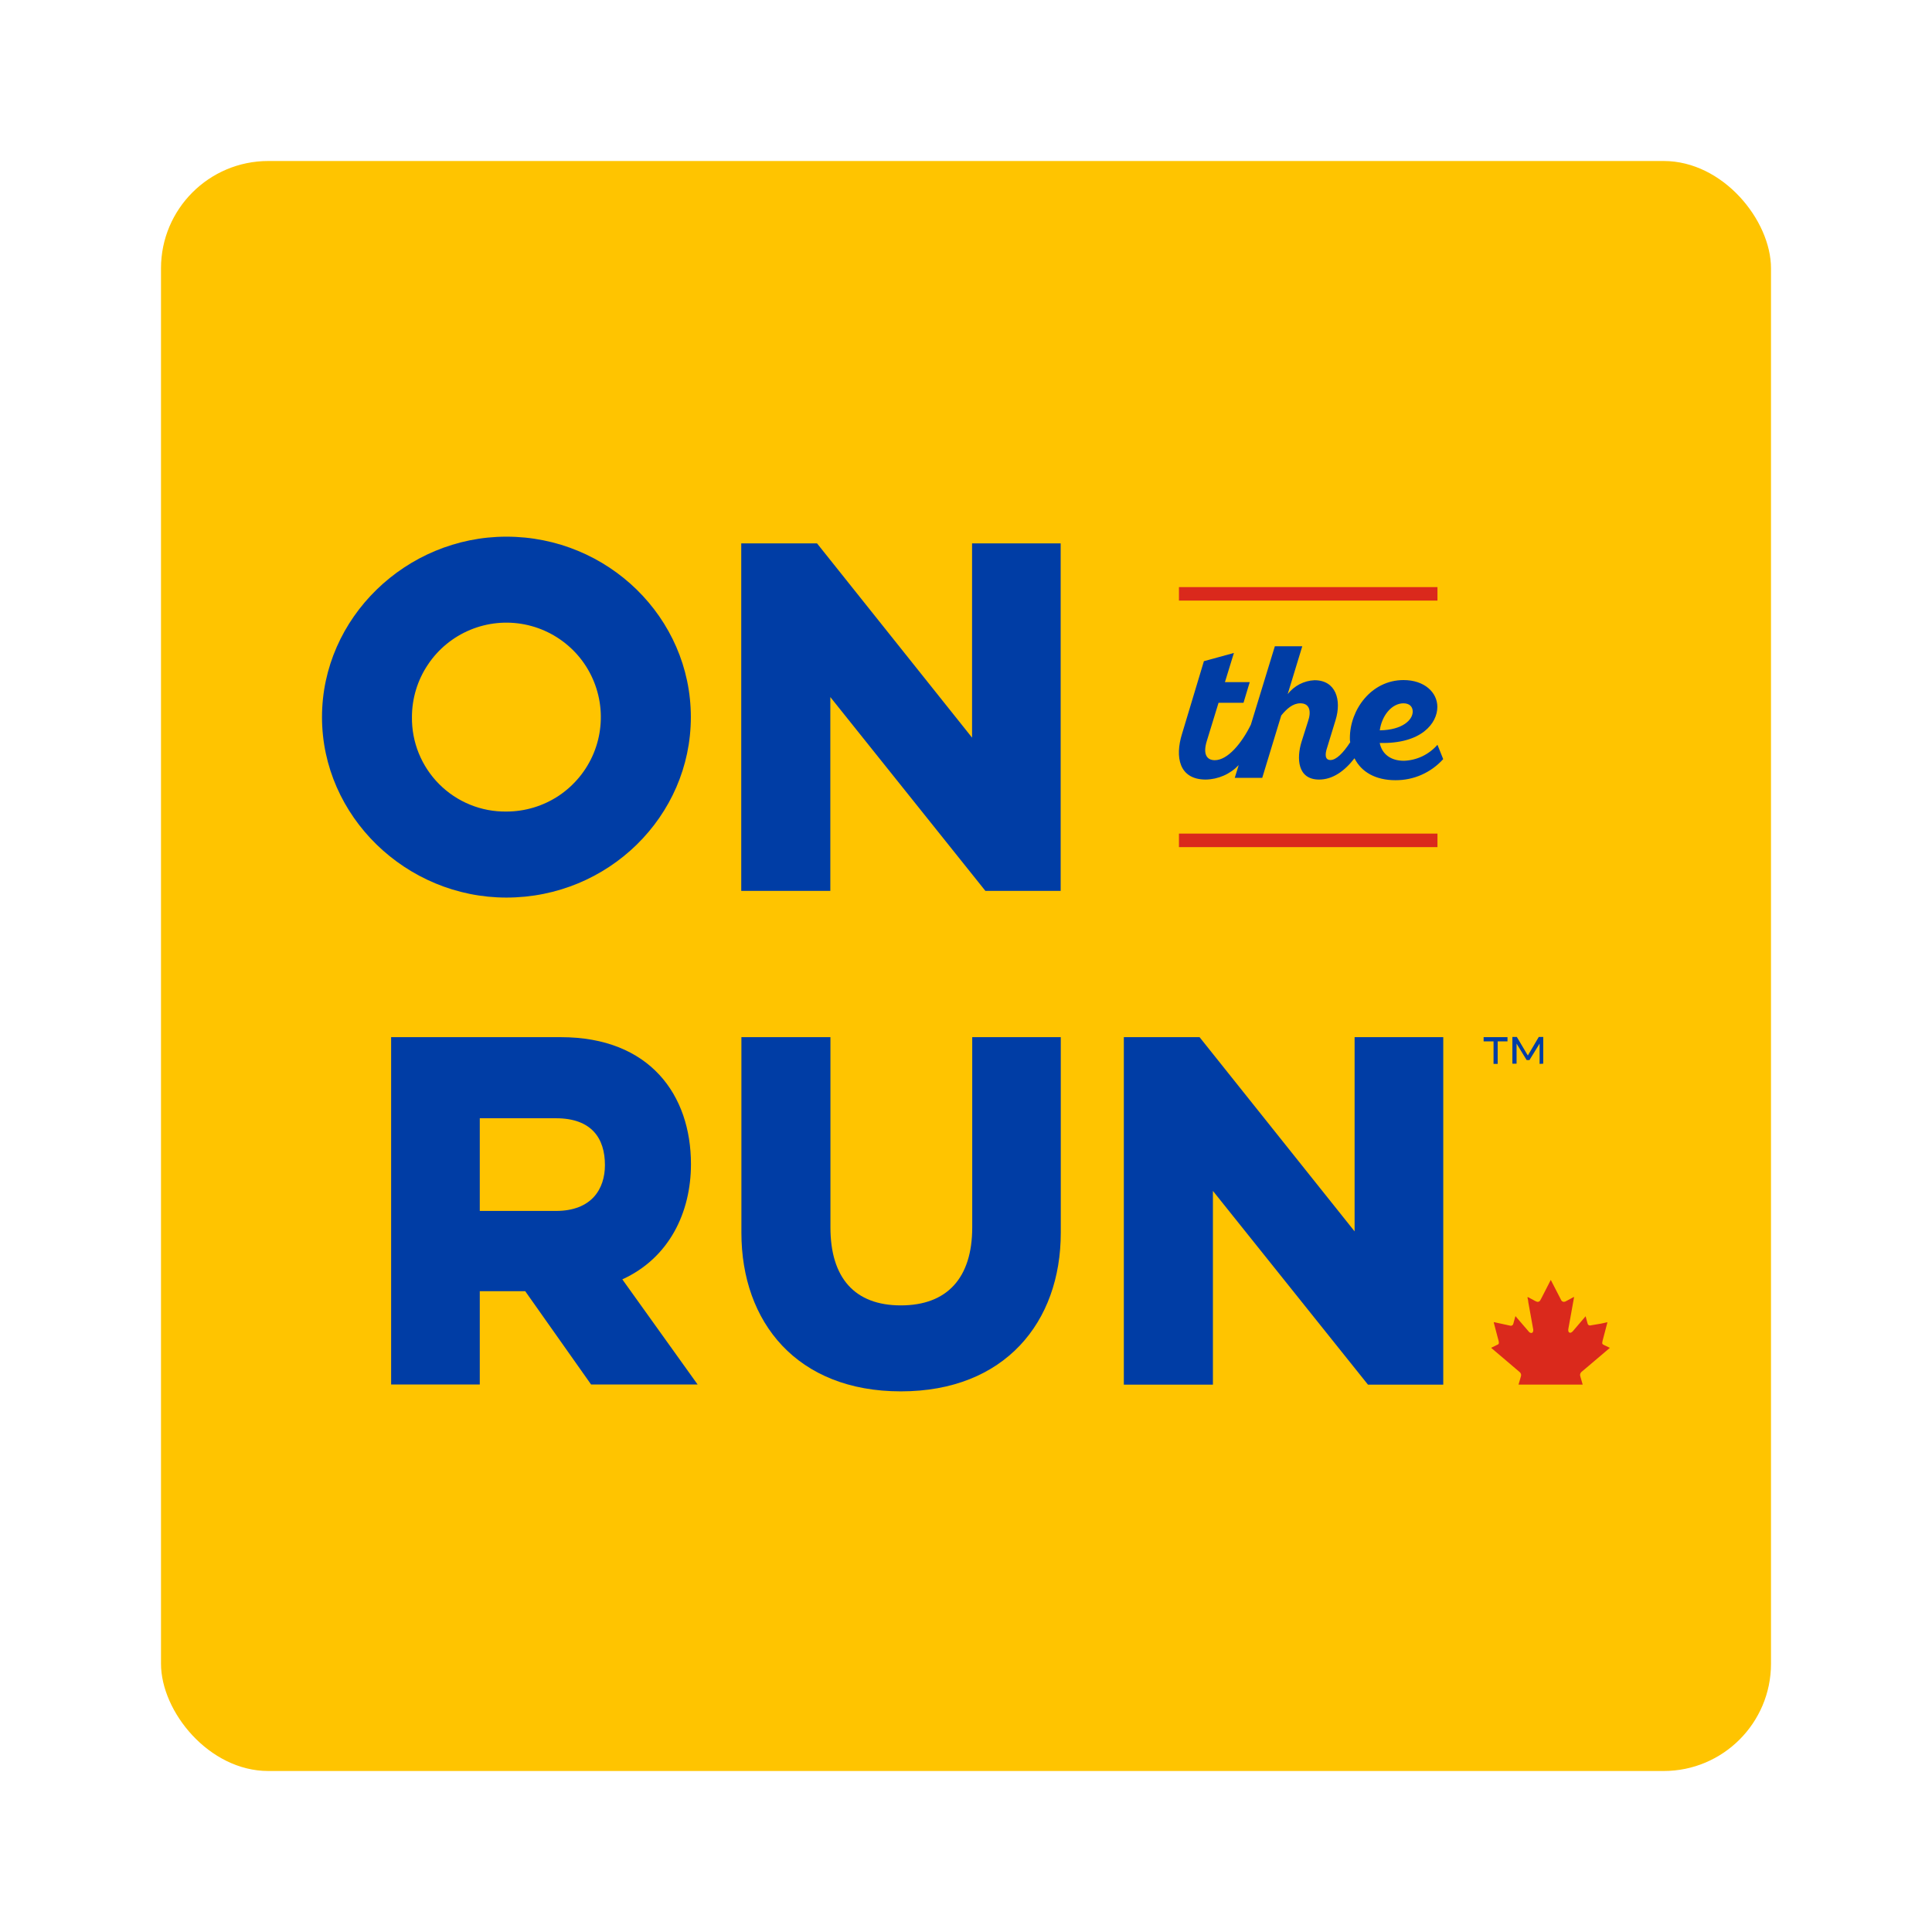 <svg width="36" height="36" viewBox="0 0 36 36" fill="none" xmlns="http://www.w3.org/2000/svg">
<rect x="3" y="3" width="30" height="30" rx="2" fill="#FFC400"/>
<path d="M10.45 19.326C12.111 19.326 12.875 20.405 12.875 21.692C12.875 22.596 12.466 23.443 11.596 23.839L12.999 25.798H11.014L9.787 24.06H8.94V25.798H7.288V19.326H10.45ZM8.94 20.837V22.564H10.359C11.024 22.564 11.272 22.155 11.272 21.709C11.272 21.211 11.024 20.837 10.359 20.837H8.94Z" fill="#003DA5"/>
<path d="M19.766 19.326V22.971C19.766 24.639 18.72 25.926 16.786 25.926C14.852 25.926 13.815 24.639 13.815 22.971V19.326H15.474V22.871C15.474 23.808 15.923 24.324 16.786 24.324C17.649 24.324 18.116 23.812 18.116 22.871V19.326H19.766Z" fill="#003DA5"/>
<path d="M20.941 25.801V19.326H22.352L25.241 22.945V19.326H26.893V25.801H25.49L22.601 22.191V25.801H20.941Z" fill="#003DA5"/>
<path d="M9.436 10C11.329 10 12.873 11.511 12.873 13.362C12.873 15.213 11.332 16.725 9.436 16.725C7.569 16.725 6 15.213 6 13.362C6 11.511 7.569 10 9.436 10ZM9.436 15.122C9.784 15.122 10.124 15.019 10.414 14.826C10.703 14.632 10.929 14.357 11.062 14.036C11.195 13.714 11.23 13.36 11.162 13.019C11.094 12.678 10.927 12.364 10.681 12.118C10.434 11.872 10.121 11.704 9.779 11.636C9.438 11.568 9.084 11.603 8.763 11.736C8.441 11.87 8.166 12.095 7.973 12.385C7.779 12.674 7.676 13.014 7.676 13.362C7.673 13.594 7.717 13.825 7.804 14.039C7.892 14.254 8.021 14.449 8.185 14.613C8.349 14.777 8.544 14.907 8.759 14.994C8.974 15.082 9.204 15.125 9.436 15.122Z" fill="#003DA5"/>
<path d="M13.812 16.6V10.125H15.224L18.113 13.745V10.125H19.764V16.6H18.361L15.472 12.989V16.6H13.812Z" fill="#003DA5"/>
<path d="M26.785 10.94H21.968V11.191H26.785V10.94Z" fill="#DA291C"/>
<path d="M26.785 15.533H21.968V15.785H26.785V15.533Z" fill="#DA291C"/>
<path d="M26.785 13.878C26.707 13.967 26.611 14.04 26.504 14.092C26.396 14.143 26.279 14.172 26.16 14.176C25.916 14.176 25.751 14.053 25.709 13.844C26.485 13.864 26.783 13.477 26.783 13.172C26.783 12.902 26.542 12.672 26.153 12.672C25.552 12.672 25.153 13.224 25.153 13.753C25.153 13.779 25.153 13.804 25.16 13.829C25.027 14.034 24.898 14.162 24.791 14.162C24.683 14.162 24.689 14.049 24.729 13.931L24.886 13.419C25.002 13.045 24.893 12.675 24.494 12.675C24.397 12.679 24.302 12.705 24.216 12.749C24.13 12.794 24.054 12.857 23.994 12.934L24.266 12.042H23.755L23.308 13.503C23.139 13.847 22.878 14.165 22.636 14.165C22.486 14.165 22.412 14.053 22.486 13.811L22.706 13.095H23.171L23.287 12.71H22.825L22.992 12.167L22.433 12.32L22.024 13.679C21.894 14.098 21.964 14.526 22.468 14.526C22.582 14.524 22.696 14.499 22.801 14.453C22.907 14.407 23.002 14.34 23.081 14.257L23.008 14.494H23.52L23.874 13.332C23.976 13.207 24.09 13.105 24.23 13.105C24.408 13.105 24.435 13.26 24.374 13.438L24.251 13.826C24.16 14.123 24.171 14.526 24.58 14.526C24.829 14.526 25.05 14.373 25.239 14.129C25.367 14.387 25.634 14.538 26.002 14.538C26.169 14.539 26.336 14.505 26.489 14.437C26.643 14.369 26.78 14.269 26.892 14.145L26.785 13.878ZM26.149 13.105C26.276 13.105 26.324 13.179 26.324 13.259C26.324 13.413 26.136 13.602 25.71 13.609C25.749 13.332 25.934 13.105 26.154 13.105" fill="#003DA5"/>
<path d="M27.645 19.326H28.09V19.404H27.907V19.824H27.83V19.404H27.645V19.326ZM28.688 19.824V19.446L28.499 19.753H28.447L28.259 19.446V19.82H28.181V19.322H28.264L28.469 19.668L28.673 19.322H28.756V19.82L28.688 19.824Z" fill="#003DA5"/>
<path d="M28.295 25.802C28.295 25.802 28.326 25.694 28.34 25.647C28.345 25.633 28.346 25.617 28.341 25.602C28.336 25.587 28.327 25.574 28.315 25.565L27.796 25.124L27.786 25.115L27.794 25.11L27.904 25.056C27.913 25.054 27.921 25.048 27.925 25.039C27.93 25.031 27.931 25.021 27.928 25.012C27.928 24.987 27.917 24.961 27.911 24.936C27.885 24.84 27.86 24.743 27.835 24.647C27.835 24.644 27.835 24.64 27.835 24.637H27.842L28.137 24.701C28.145 24.704 28.153 24.704 28.161 24.703C28.169 24.701 28.177 24.698 28.183 24.692C28.191 24.685 28.197 24.675 28.199 24.664C28.21 24.622 28.223 24.58 28.234 24.537C28.235 24.532 28.237 24.528 28.24 24.523C28.242 24.526 28.243 24.529 28.245 24.532L28.485 24.811C28.494 24.825 28.509 24.834 28.526 24.837C28.533 24.839 28.541 24.838 28.548 24.835C28.555 24.832 28.56 24.826 28.563 24.819C28.569 24.806 28.572 24.791 28.57 24.776L28.56 24.72L28.52 24.498L28.477 24.261C28.477 24.234 28.468 24.207 28.463 24.182C28.464 24.178 28.464 24.174 28.463 24.171H28.474L28.606 24.242C28.618 24.249 28.63 24.253 28.643 24.257C28.654 24.259 28.666 24.258 28.676 24.253C28.687 24.248 28.695 24.24 28.7 24.23C28.707 24.218 28.714 24.206 28.72 24.194C28.776 24.084 28.833 23.973 28.89 23.862L28.897 23.85C28.899 23.853 28.901 23.858 28.903 23.862C28.965 23.982 29.027 24.101 29.088 24.221C29.09 24.226 29.092 24.23 29.095 24.234C29.101 24.243 29.109 24.249 29.118 24.253C29.128 24.257 29.138 24.259 29.148 24.257C29.162 24.255 29.175 24.25 29.187 24.242L29.315 24.173L29.33 24.166V24.173C29.31 24.284 29.289 24.396 29.27 24.507L29.224 24.76C29.221 24.774 29.221 24.789 29.224 24.804C29.225 24.809 29.227 24.814 29.23 24.819C29.233 24.824 29.238 24.827 29.243 24.83C29.248 24.832 29.253 24.834 29.259 24.834C29.265 24.834 29.27 24.833 29.275 24.83C29.287 24.825 29.297 24.817 29.306 24.807L29.546 24.526C29.547 24.523 29.547 24.52 29.546 24.517V24.529C29.558 24.573 29.571 24.617 29.582 24.661C29.583 24.667 29.586 24.673 29.59 24.679C29.593 24.684 29.598 24.689 29.604 24.692C29.61 24.695 29.616 24.698 29.623 24.698C29.629 24.699 29.636 24.698 29.642 24.696L29.842 24.662L29.944 24.639H29.952L29.946 24.663C29.917 24.771 29.89 24.878 29.861 24.986C29.858 24.998 29.856 25.01 29.855 25.023C29.855 25.029 29.856 25.036 29.859 25.041C29.863 25.047 29.867 25.051 29.873 25.054L29.891 25.064L29.993 25.113H30L29.991 25.121L29.548 25.497L29.471 25.561C29.459 25.571 29.45 25.585 29.445 25.6C29.441 25.616 29.441 25.632 29.447 25.647L29.491 25.8H28.294L28.295 25.802Z" fill="#DA291C"/>
</svg>

